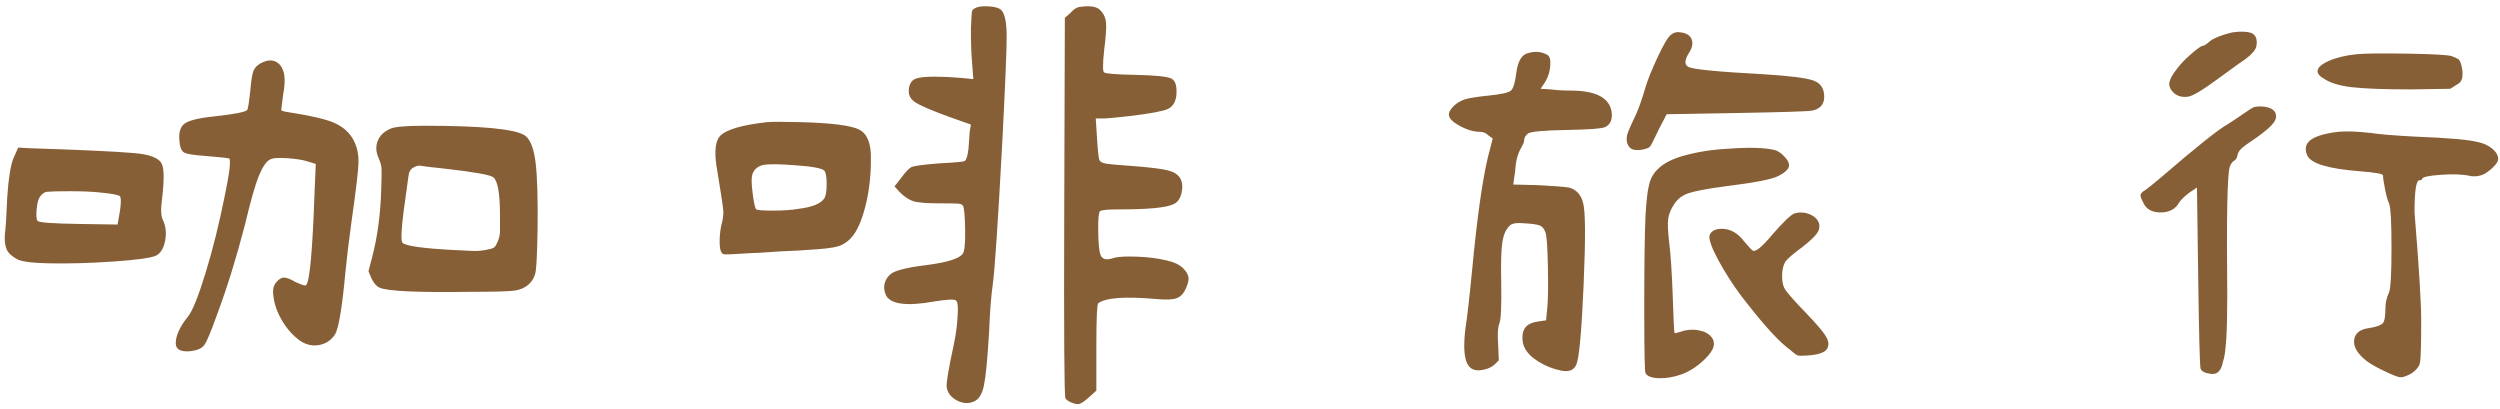<svg height="54" viewBox="0 0 330 54" width="330" xmlns="http://www.w3.org/2000/svg"><path d="m88.2 92.32c0 .8.64 1.147 1.92 1.04.907-.107 1.52-.373 1.84-.8s.88-1.76 1.68-4c1.333-3.573 2.56-7.52 3.68-11.84.747-3.147 1.36-5.307 1.84-6.48s.96-1.893 1.44-2.16c.32-.213 1.08-.28 2.28-.2s2.12.227 2.76.44l1.04.32-.16 3.76c-.267 7.733-.64 11.813-1.12 12.24-.107.107-.56-.027-1.36-.4-.747-.427-1.28-.627-1.6-.6s-.64.227-.96.6c-.373.427-.507 1.013-.4 1.76.107 1.12.507 2.253 1.2 3.4s1.52 2.04 2.48 2.68c.8.48 1.627.627 2.48.44s1.52-.653 2-1.4c.48-.853.933-3.6 1.36-8.24.16-1.707.427-3.92.8-6.64.587-4.107.893-6.693.92-7.76s-.173-2.027-.6-2.88c-.533-1.067-1.413-1.867-2.64-2.4-1.12-.48-3.067-.933-5.84-1.36-.747-.107-1.12-.213-1.12-.32 0-.053.08-.693.24-1.92.213-1.173.267-2.08.16-2.72-.16-.853-.52-1.427-1.08-1.72s-1.24-.227-2.04.2c-.48.267-.8.613-.96 1.04s-.293 1.28-.4 2.56c-.16 1.493-.293 2.347-.4 2.56-.267.267-1.6.533-4 .8-2.133.213-3.52.52-4.16.92s-.907 1.16-.8 2.28c.053.853.253 1.387.6 1.6s1.347.373 3 .48c1.867.16 2.853.267 2.96.32.267.16.08 1.787-.56 4.88-.747 3.733-1.6 7.16-2.56 10.28s-1.733 5.027-2.32 5.72c-1.067 1.333-1.6 2.507-1.6 3.52zm26.88-7.36c1.013.48 5.067.667 12.16.56 3.04 0 4.933-.053 5.68-.16s1.36-.373 1.84-.8c.533-.48.853-1.08.96-1.8s.187-2.547.24-5.48c.053-4.16-.04-7.147-.28-8.96s-.707-2.96-1.4-3.44c-1.28-.853-5.707-1.28-13.28-1.28-2.453 0-3.947.133-4.48.4-.853.373-1.413.92-1.68 1.64s-.213 1.48.16 2.28c.213.48.333.92.36 1.32s.013 1.347-.04 2.84c-.107 3.307-.507 6.267-1.2 8.88l-.48 1.84.4.96c.32.64.667 1.04 1.04 1.2zm-43.68-3.2c2.613.053 5.48-.027 8.6-.24s5-.48 5.64-.8c.587-.32.973-.973 1.16-1.96s.093-1.88-.28-2.68c-.267-.533-.32-1.387-.16-2.56.32-2.613.32-4.24 0-4.88-.373-.8-1.627-1.28-3.76-1.44-2.507-.213-7.12-.427-13.84-.64l-1.36-.08-.64 1.44c-.373.96-.64 2.64-.8 5.04-.107 2.613-.213 4.267-.32 4.96-.053.853.027 1.52.24 2s.667.907 1.36 1.28c.533.32 1.92.507 4.16.56zm56.298-1.632-.338-.008c-.56-.027-1.4-.067-2.52-.12-4.053-.213-6.293-.533-6.72-.96-.213-.267-.16-1.653.16-4.16.373-2.773.587-4.32.64-4.64.053-.533.267-.907.64-1.12s.693-.293.96-.24c.213.053 1.333.187 3.36.4 3.733.427 5.813.8 6.24 1.12.587.48.88 2.16.88 5.04v2.08c0 .427-.093.867-.28 1.32s-.36.733-.52.84-.533.213-1.12.32-1.16.147-1.72.12zm-47.178-3.488-5.2-.08c-3.413-.053-5.2-.187-5.36-.4s-.2-.733-.12-1.56.227-1.373.44-1.64c.267-.373.56-.587.88-.64.533-.053 1.56-.08 3.08-.08s2.813.053 3.88.16c1.6.16 2.493.32 2.68.48s.2.8.04 1.92zm110.76 23.2c.773.427 1.533.48 2.28.16.64-.267 1.08-.973 1.32-2.12s.467-3.48.68-7c.107-2.72.267-4.827.48-6.32.267-1.813.693-8.187 1.28-19.12.373-7.253.56-11.8.56-13.64s-.24-3-.72-3.48c-.267-.267-.813-.427-1.64-.48s-1.427.027-1.8.24c-.267.107-.413.28-.44.52s-.067.973-.12 2.2c0 1.867.053 3.387.16 4.56l.16 2.08-1.68-.16c-1.227-.107-2.373-.16-3.44-.16-1.227 0-2.067.093-2.52.28s-.733.573-.84 1.16c-.16.8.08 1.427.72 1.88s2.213 1.133 4.72 2.04l2.72.96-.16.96c0 .16-.027.533-.08 1.12s-.08.96-.08 1.12c-.107.907-.267 1.44-.48 1.6-.107.107-1.227.213-3.36.32-2.027.16-3.253.32-3.68.48-.373.213-.827.693-1.36 1.44l-.88 1.12.64.72c.64.64 1.253 1.053 1.84 1.24s1.733.28 3.44.28c1.333 0 2.16.013 2.48.04s.533.12.64.28c.16.32.253 1.4.28 3.24s-.093 2.893-.36 3.16c-.533.587-1.947 1.04-4.24 1.36-2.667.32-4.347.693-5.04 1.12-.48.32-.8.747-.96 1.28s-.107 1.093.16 1.68c.64 1.173 2.747 1.44 6.32.8 1.653-.267 2.613-.32 2.88-.16s.347.88.24 2.16c-.053 1.12-.213 2.32-.48 3.6-.693 3.2-1.013 5.093-.96 5.68.107.747.547 1.333 1.32 1.76zm15.2.32c.4.16.733.213 1 .16.32-.107.773-.427 1.36-.96l.88-.8.001-6.359c.009-3.291.089-5.011.239-5.161.96-.747 3.547-.933 7.76-.56 1.227.107 2.093.067 2.6-.12s.907-.6 1.2-1.24.413-1.147.36-1.52-.293-.773-.72-1.2c-.48-.48-1.227-.827-2.24-1.04-1.12-.267-2.4-.427-3.84-.48s-2.453 0-3.04.16c-.907.32-1.48.227-1.72-.28s-.36-1.747-.36-3.72c0-1.28.08-2 .24-2.16s1.04-.24 2.64-.24c3.627 0 5.947-.213 6.96-.64.587-.213.973-.72 1.16-1.52s.12-1.467-.2-2c-.32-.48-.867-.813-1.64-1s-2.12-.36-4.04-.52c-2.24-.16-3.6-.28-4.08-.36s-.773-.24-.88-.48-.213-1.24-.32-3l-.16-2.48h.96c.48 0 1.653-.107 3.52-.32 2.667-.32 4.333-.627 5-.92s1.053-.893 1.16-1.8c.107-1.227-.12-1.973-.68-2.24s-2.173-.427-4.84-.48c-2.507-.053-3.84-.16-4-.32-.213-.053-.213-1.067 0-3.04.213-1.653.293-2.813.24-3.48s-.293-1.213-.72-1.64c-.427-.533-1.36-.693-2.8-.48-.373.053-.773.32-1.2.8l-.72.64-.08 24.96c-.053 16.64 0 25.067.16 25.28s.44.4.84.56zm-45.96-19.6c.16.053 1.44 0 3.84-.16.427 0 1.16-.04 2.2-.12s1.973-.133 2.8-.16 1.507-.067 2.04-.12c2.08-.107 3.48-.267 4.2-.48s1.347-.64 1.88-1.28c.693-.8 1.28-2.147 1.76-4.04s.72-3.933.72-6.12c.053-2.08-.453-3.4-1.52-3.96s-3.68-.893-7.84-1c-2.187-.053-3.627-.053-4.32 0-3.36.373-5.44.987-6.24 1.84-.587.64-.747 1.92-.48 3.84.587 3.52.893 5.547.92 6.08s-.067 1.173-.28 1.92c-.16.8-.227 1.6-.2 2.4s.2 1.253.52 1.36zm6.56-5.76c-1.333 0-2.08-.053-2.24-.16s-.32-.787-.48-2.04-.187-2.067-.08-2.44c.16-.693.613-1.147 1.36-1.36.64-.16 2.027-.16 4.16 0 2.347.16 3.68.4 4 .72.213.213.32.8.32 1.76s-.107 1.6-.32 1.92c-.48.693-1.6 1.147-3.36 1.36-.907.16-2.027.24-3.36.24zm113.44-8.08c.32.107.72.12 1.2.04s.827-.2 1.04-.36c.16-.16.56-.933 1.2-2.32l1.04-2 9.12-.16c6.133-.107 9.493-.213 10.08-.32 1.067-.213 1.6-.827 1.6-1.84 0-1.067-.467-1.773-1.4-2.12s-3.133-.627-6.6-.84c-5.973-.32-9.28-.64-9.92-.96-.533-.267-.533-.853 0-1.76.48-.693.627-1.307.44-1.84s-.653-.853-1.4-.96c-.533-.107-.987 0-1.36.32-.373.267-.96 1.253-1.76 2.96s-1.36 3.12-1.68 4.24c-.373 1.28-.747 2.347-1.12 3.2-.693 1.44-1.093 2.36-1.2 2.76s-.107.787 0 1.16c.16.427.4.693.72.8zm-9.44 29.2c1.013.213 1.68-.053 2-.8.373-.853.693-4.373.96-10.56s.24-9.787-.08-10.8c-.267-1.067-.88-1.733-1.84-2-.64-.107-2-.213-4.08-.32l-3.28-.08.08-.72c.107-.533.187-1.173.24-1.92.107-.8.32-1.493.64-2.08.32-.533.48-.933.48-1.2s.16-.533.48-.8 2-.427 5.04-.48 4.773-.187 5.2-.4c.693-.373.96-1.067.8-2.08-.32-1.76-2.027-2.667-5.12-2.72-1.173 0-2.133-.053-2.88-.16l-1.36-.08.64-.96c.373-.64.587-1.347.64-2.12s-.08-1.24-.4-1.4c-.747-.427-1.573-.507-2.48-.24-.853.16-1.387 1.013-1.6 2.56-.16 1.333-.4 2.133-.72 2.4s-1.253.48-2.8.64-2.6.32-3.16.48-1.08.453-1.56.88c-.533.533-.747.987-.64 1.36.107.427.613.88 1.52 1.36s1.76.72 2.56.72c.427 0 .8.16 1.12.48l.56.4-.64 2.48c-.747 3.147-1.44 8.107-2.08 14.88-.373 3.84-.667 6.4-.88 7.68-.267 2.187-.2 3.72.2 4.6s1.187 1.16 2.36.84c.48-.107.907-.32 1.28-.64l.56-.56-.08-2.08c-.107-1.333-.053-2.267.16-2.8s.293-2.347.24-5.44c-.053-2.56 0-4.333.16-5.32s.48-1.693.96-2.12c.267-.32.933-.427 2-.32.96.053 1.613.147 1.96.28s.6.44.76.92c.16.373.267 1.853.32 4.44s.027 4.44-.08 5.56l-.16 1.6-1.04.16c-1.387.16-2.08.853-2.08 2.08 0 .587.107 1.067.32 1.44.32.64.933 1.24 1.84 1.8s1.893.947 2.96 1.16zm12.92 1c.987.027 1.987-.147 3-.52s1.973-.987 2.88-1.84 1.36-1.573 1.36-2.16c0-.427-.173-.8-.52-1.12s-.787-.533-1.32-.64c-.587-.16-1.28-.16-2.08 0-.8.267-1.227.373-1.28.32s-.133-1.68-.24-4.88c-.107-3.093-.267-5.493-.48-7.2-.16-1.333-.2-2.32-.12-2.96s.333-1.28.76-1.92c.427-.693 1.053-1.187 1.88-1.48s2.44-.6 4.84-.92c3.893-.48 6.24-.933 7.04-1.36.96-.48 1.44-.96 1.44-1.44 0-.32-.213-.707-.64-1.16s-.853-.733-1.28-.84c-1.333-.32-3.413-.373-6.24-.16-2.08.107-4.053.427-5.92.96-1.44.427-2.507.987-3.2 1.68-.587.533-.987 1.227-1.2 2.08s-.373 2.267-.48 4.24c-.099 2.377-.152 6.007-.159 10.891v2.281c.007 4.731.06 7.221.159 7.468.213.427.813.653 1.8.68zm18.32-3c.187.053.627.053 1.32 0 1.6-.107 2.48-.48 2.64-1.12.16-.427.04-.947-.36-1.56s-1.24-1.587-2.52-2.92c-1.707-1.76-2.667-2.867-2.88-3.32s-.307-1.04-.28-1.76.173-1.293.44-1.72c.267-.373 1.013-1.013 2.24-1.92.96-.747 1.6-1.347 1.92-1.8s.4-.92.24-1.4c-.213-.533-.653-.92-1.32-1.16s-1.32-.253-1.96-.04c-.533.267-1.493 1.2-2.88 2.8-1.333 1.6-2.187 2.293-2.56 2.08-.16-.107-.533-.507-1.12-1.2-.853-1.12-1.84-1.68-2.96-1.68-.587 0-1.027.133-1.32.4s-.387.613-.28 1.04c.16.8.747 2.067 1.76 3.8s2.133 3.347 3.36 4.84c2.293 2.933 4.133 4.907 5.52 5.92.48.427.813.667 1 .72zm49.56-34.72c.48.48 1.12.667 1.92.56.587-.053 1.893-.827 3.92-2.32 2.187-1.6 3.413-2.48 3.68-2.64.853-.64 1.333-1.2 1.44-1.68.16-.907-.053-1.493-.64-1.76-.64-.213-1.493-.24-2.56-.08-1.333.32-2.293.693-2.88 1.12-.48.427-.8.64-.96.64-.213 0-.733.36-1.56 1.08s-1.453 1.373-1.88 1.96c-.587.747-.92 1.347-1 1.8s.093.893.52 1.32zm31.36-.4 5.2-.08.88-.56c.427-.213.667-.56.72-1.04s0-1.013-.16-1.6c-.107-.373-.24-.613-.4-.72s-.453-.24-.88-.4c-.587-.16-2.547-.267-5.88-.32s-5.56-.027-6.68.08c-1.493.16-2.733.467-3.72.92s-1.453.92-1.4 1.4c.053.32.32.613.8.88.853.587 2.12.973 3.8 1.16s4.253.28 7.72.28zm-26.32 37.56c.8.08 1.307-.467 1.52-1.64.373-.96.56-3.813.56-8.56-.107-10.293 0-16 .32-17.12.16-.427.347-.693.56-.8.267-.16.427-.427.48-.8.053-.267.213-.533.48-.8s.96-.773 2.08-1.52c1.12-.8 1.853-1.44 2.2-1.92s.413-.933.2-1.36c-.16-.32-.507-.547-1.04-.68s-1.093-.147-1.68-.04c-.213.053-.693.347-1.44.88-.693.48-1.413.96-2.16 1.44-1.173.64-4.08 2.96-8.72 6.96-1.013.853-1.707 1.413-2.08 1.68-.373.213-.587.413-.64.6s.053.52.32 1c.373.907 1.147 1.36 2.32 1.36s2-.453 2.48-1.36c.267-.373.72-.8 1.36-1.28l.96-.64.16 11.68c.107 7.84.213 11.92.32 12.24.16.373.64.6 1.44.68zm24.96.44c.373 0 .88-.187 1.52-.56.587-.427.933-.88 1.04-1.36.107-.587.16-2.453.16-5.6 0-2.293-.293-7.04-.88-14.24 0-2.827.213-4.24.64-4.24.213 0 .347-.08.4-.24.107-.213.893-.373 2.36-.48s2.68-.08 3.64.08c.533.16 1.093.16 1.68 0 .427-.107.92-.413 1.48-.92s.84-.92.84-1.24c0-.48-.253-.933-.76-1.36s-1.133-.72-1.88-.88c-1.227-.32-3.973-.56-8.24-.72-2.987-.16-4.933-.32-5.84-.48-1.92-.213-3.387-.267-4.4-.16-1.76.213-2.973.573-3.64 1.08s-.813 1.187-.44 2.04c.48 1.067 2.773 1.76 6.88 2.08 2.08.16 3.12.347 3.12.56 0 .32.093.947.28 1.88s.36 1.533.52 1.8c.213.533.32 2.48.32 5.84s-.107 5.333-.32 5.92c-.32.64-.48 1.333-.48 2.08 0 1.067-.12 1.733-.36 2s-.867.48-1.88.64c-1.12.16-1.747.653-1.88 1.48s.28 1.667 1.24 2.52c.427.427 1.267.947 2.52 1.56s2.04.92 2.36.92z" fill="#875f36" transform="translate(-65 -47)"/></svg>